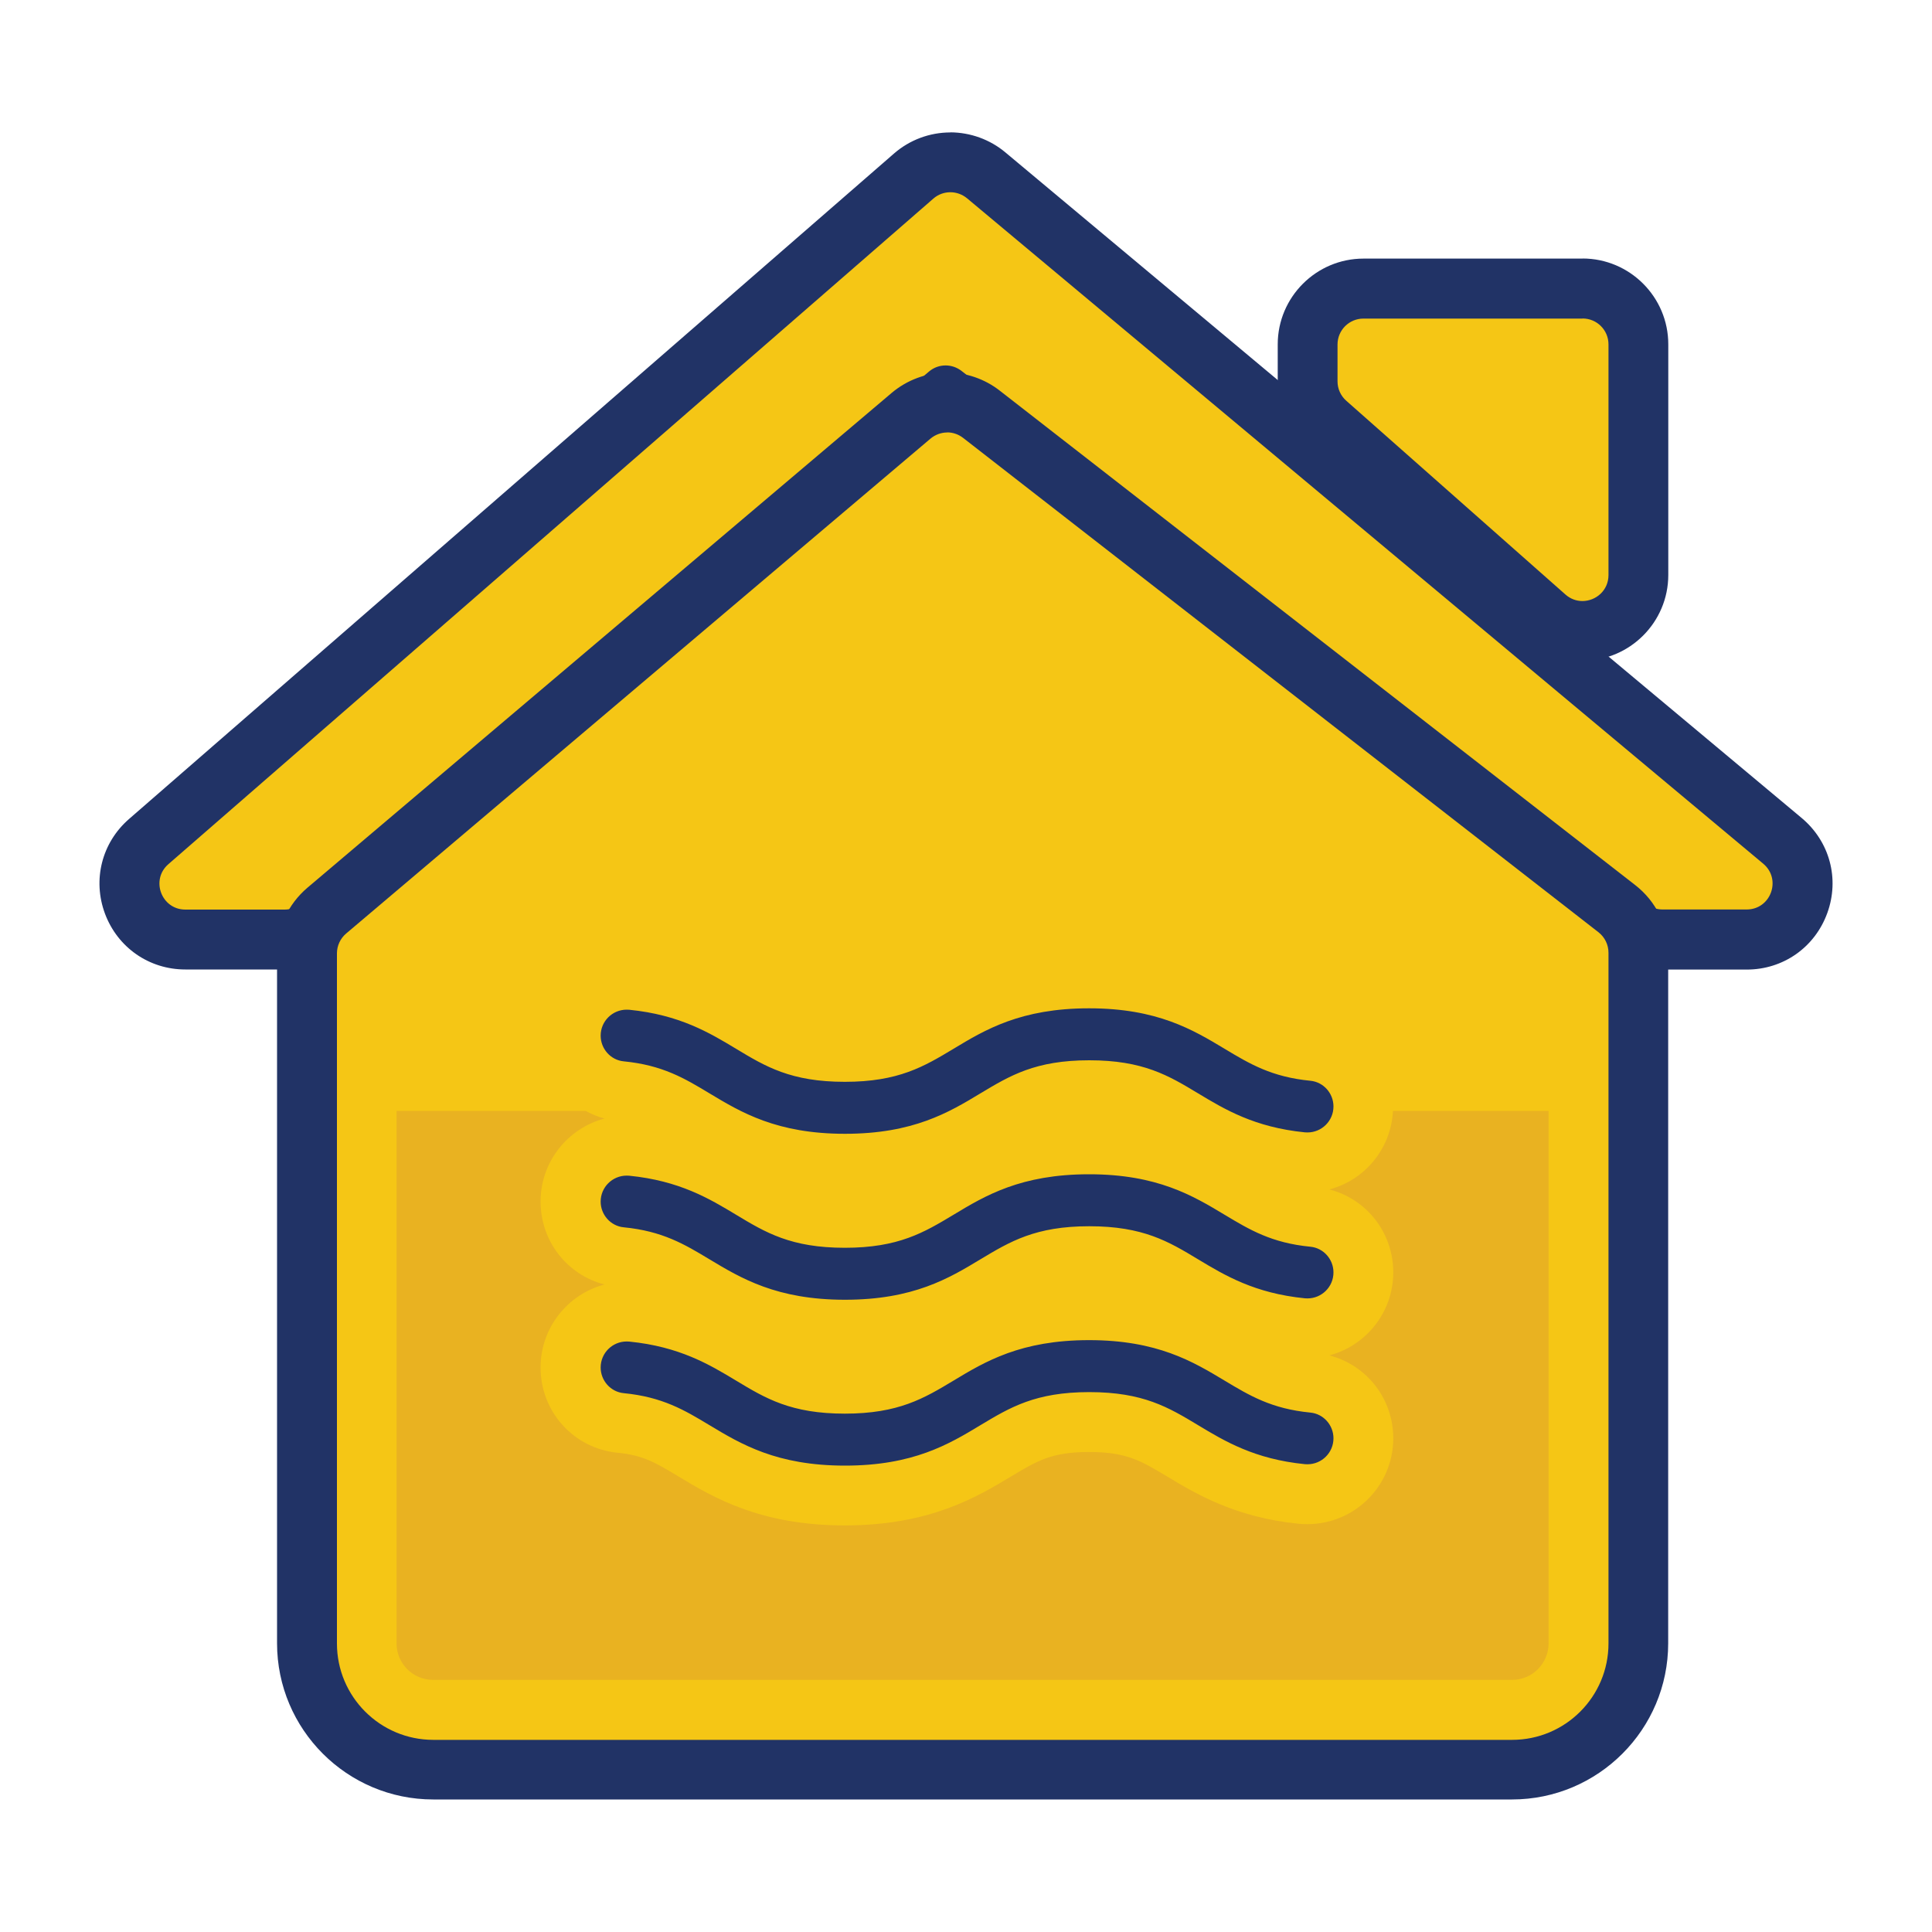 <?xml version="1.0" encoding="UTF-8"?>
<svg id="Layer_1" data-name="Layer 1" xmlns="http://www.w3.org/2000/svg" viewBox="0 0 200 200">
  <defs>
    <style>
      .cls-1 {
        fill: #e9b221;
      }

      .cls-2 {
        fill: #f5c615;
      }

      .cls-3 {
        fill: #213366;
      }
    </style>
  </defs>
  <g>
    <g>
      <g>
        <path class="cls-2" d="M172.12,97.25c-1.28,0-2.54-.43-3.55-1.22l-70.65-54.97-64.72,54.82c-1.04.88-2.37,1.37-3.73,1.37h-10.28c-2.43,0-4.56-1.47-5.41-3.75-.85-2.28-.22-4.79,1.62-6.38L94.59,18.22c1.05-.92,2.4-1.42,3.79-1.42s2.67.48,3.71,1.34l82.43,68.89c1.89,1.58,2.57,4.09,1.73,6.4-.84,2.31-2.97,3.81-5.43,3.81h-8.7Z"/>
        <path class="cls-3" d="M98.38,19.9c.61,0,1.22.21,1.72.62l82.43,68.89c1.92,1.61.79,4.74-1.72,4.74h-8.7c-.6,0-1.18-.2-1.65-.57l-70.92-55.18c-.49-.38-1.07-.57-1.65-.57-.62,0-1.23.21-1.73.64L31.2,93.52c-.48.41-1.1.64-1.73.64h-10.28c-2.48,0-3.63-3.08-1.76-4.7L96.62,20.56c.5-.44,1.13-.66,1.76-.66M98.38,13.71h0c-2.14,0-4.21.77-5.83,2.18L13.36,84.78c-2.82,2.45-3.8,6.3-2.49,9.81,1.31,3.5,4.57,5.77,8.31,5.77h10.28c2.1,0,4.14-.75,5.74-2.1l62.8-53.19,68.67,53.43c1.55,1.21,3.49,1.87,5.45,1.87h8.7c3.78,0,7.05-2.3,8.34-5.85,1.29-3.55.25-7.41-2.65-9.84L104.07,15.77c-1.59-1.33-3.61-2.06-5.69-2.07h0Z"/>
      </g>
      <g>
        <path class="cls-2" d="M44.86,183.19c-7.21,0-13.07-5.86-13.07-13.07v-71.44c0-1.7.75-3.31,2.04-4.41l60.49-51.23c1.04-.88,2.37-1.37,3.73-1.37,1.28,0,2.54.43,3.55,1.22l65.78,51.18c1.42,1.1,2.23,2.76,2.23,4.56v71.5c0,7.21-5.86,13.07-13.07,13.07H44.86Z"/>
        <path class="cls-3" d="M98.05,44.76c.58,0,1.16.19,1.65.57l65.78,51.18c.65.51,1.03,1.29,1.03,2.12v71.5c0,5.51-4.47,9.98-9.98,9.98H44.86c-5.51,0-9.98-4.47-9.98-9.98v-71.44c0-.79.35-1.54.95-2.05l60.49-51.23c.5-.42,1.12-.64,1.73-.64M87.46,111.99c-5.58,0-8.21-1.58-11.26-3.42-2.77-1.67-5.86-3.52-11.06-4.04-.09,0-.18-.01-.27-.01-1.47,0-2.69,1.19-2.69,2.69h0c0,1.36,1.03,2.53,2.39,2.66,4.01.39,6.3,1.76,8.87,3.31,3.26,1.96,6.96,4.19,14.03,4.19s10.77-2.22,14.03-4.19c3.05-1.83,5.68-3.42,11.26-3.42s8.21,1.58,11.26,3.42c2.77,1.67,5.86,3.52,11.06,4.04.09,0,.18.01.27.01,1.47,0,2.69-1.19,2.69-2.69,0-1.36-1.03-2.53-2.39-2.66-4.02-.39-6.3-1.76-8.88-3.31-3.26-1.96-6.96-4.19-14.03-4.19s-10.77,2.22-14.03,4.19c-3.05,1.83-5.68,3.42-11.26,3.42M87.46,129.17c-5.58,0-8.21-1.58-11.26-3.42-2.77-1.67-5.86-3.52-11.06-4.04-.09,0-.18-.01-.27-.01-1.47,0-2.69,1.19-2.69,2.69,0,1.36,1.03,2.53,2.39,2.66,4.01.39,6.3,1.76,8.87,3.31,3.26,1.96,6.96,4.19,14.03,4.19s10.77-2.22,14.03-4.19c3.05-1.83,5.68-3.42,11.26-3.42s8.21,1.58,11.26,3.42c2.77,1.67,5.86,3.52,11.06,4.04.09,0,.18.01.27.01,1.47,0,2.69-1.19,2.69-2.69h0c0-1.36-1.03-2.53-2.39-2.66-4.02-.39-6.3-1.76-8.88-3.31-3.26-1.96-6.96-4.19-14.03-4.19s-10.77,2.22-14.03,4.19c-3.05,1.83-5.68,3.42-11.26,3.42M87.46,146.34c-5.58,0-8.21-1.58-11.26-3.42-2.77-1.67-5.86-3.52-11.06-4.04-.09,0-.18-.01-.27-.01-1.47,0-2.69,1.19-2.69,2.69,0,1.36,1.03,2.53,2.39,2.66,4.01.39,6.3,1.76,8.87,3.31,3.26,1.96,6.96,4.19,14.03,4.19s10.77-2.22,14.03-4.19c3.05-1.83,5.68-3.42,11.26-3.42s8.21,1.58,11.26,3.42c2.77,1.67,5.86,3.52,11.06,4.04.09,0,.18.01.27.01,1.47,0,2.69-1.19,2.69-2.69,0-1.36-1.03-2.53-2.39-2.66-4.02-.39-6.3-1.76-8.88-3.31-3.26-1.96-6.96-4.19-14.03-4.19s-10.77,2.22-14.03,4.19c-3.05,1.83-5.68,3.42-11.26,3.42M98.05,38.57c-2.1,0-4.14.75-5.74,2.1l-60.49,51.23c-1.99,1.69-3.14,4.16-3.14,6.77v71.44c0,8.92,7.25,16.17,16.17,16.17h111.67c8.92,0,16.17-7.25,16.17-16.17v-71.5c0-2.76-1.25-5.31-3.43-7l-65.78-51.18c-1.55-1.21-3.49-1.87-5.45-1.87h0Z"/>
      </g>
    </g>
    <g>
      <path class="cls-2" d="M163.81,65.31c-1.4,0-2.75-.52-3.81-1.45l-22.68-20.06c-1.24-1.09-1.95-2.67-1.95-4.33v-3.82c0-3.19,2.59-5.78,5.78-5.78h22.68c3.19,0,5.78,2.59,5.78,5.78v23.88c0,1.62-.64,3.11-1.81,4.2-1.09,1.02-2.5,1.58-3.99,1.58h0Z"/>
      <path class="cls-3" d="M163.83,32.97c1.48,0,2.68,1.2,2.68,2.68v23.88c0,1.6-1.31,2.69-2.7,2.69-.61,0-1.23-.21-1.76-.68l-22.68-20.05c-.58-.51-.91-1.24-.91-2.01v-3.82c0-1.48,1.2-2.68,2.68-2.68h22.68M163.83,26.77h-22.68c-4.89,0-8.88,3.98-8.88,8.88v3.82c0,2.54,1.09,4.97,3,6.65l22.68,20.05c1.63,1.44,3.71,2.23,5.86,2.23,4.9,0,8.89-3.98,8.89-8.88v-23.88c0-4.89-3.98-8.88-8.88-8.88h0Z"/>
    </g>
  </g>
  <path class="cls-1" d="M44.86,173.9h111.67c2.09,0,3.78-1.7,3.78-3.78v-55.12h-16.11c-.2,3.91-2.92,7.17-6.59,8.13,3.86.99,6.62,4.47,6.62,8.59s-2.82,7.59-6.62,8.59c3.86.99,6.62,4.47,6.62,8.59,0,4.9-3.99,8.88-8.89,8.88-.3,0-.59-.01-.89-.04-6.59-.66-10.66-3.11-13.64-4.9-2.72-1.63-4.21-2.53-8.07-2.53s-5.35.9-8.07,2.53c-3.56,2.14-8.43,5.07-17.22,5.07s-13.66-2.93-17.22-5.07c-2.36-1.42-3.66-2.2-6.28-2.45-4.55-.44-7.99-4.23-7.99-8.83,0-4.12,2.82-7.59,6.62-8.59-3.86-.99-6.62-4.47-6.62-8.59s2.82-7.59,6.62-8.59c-.7-.18-1.34-.46-1.95-.79h-19.58v55.12c0,2.09,1.7,3.78,3.78,3.78Z"/>
</svg>